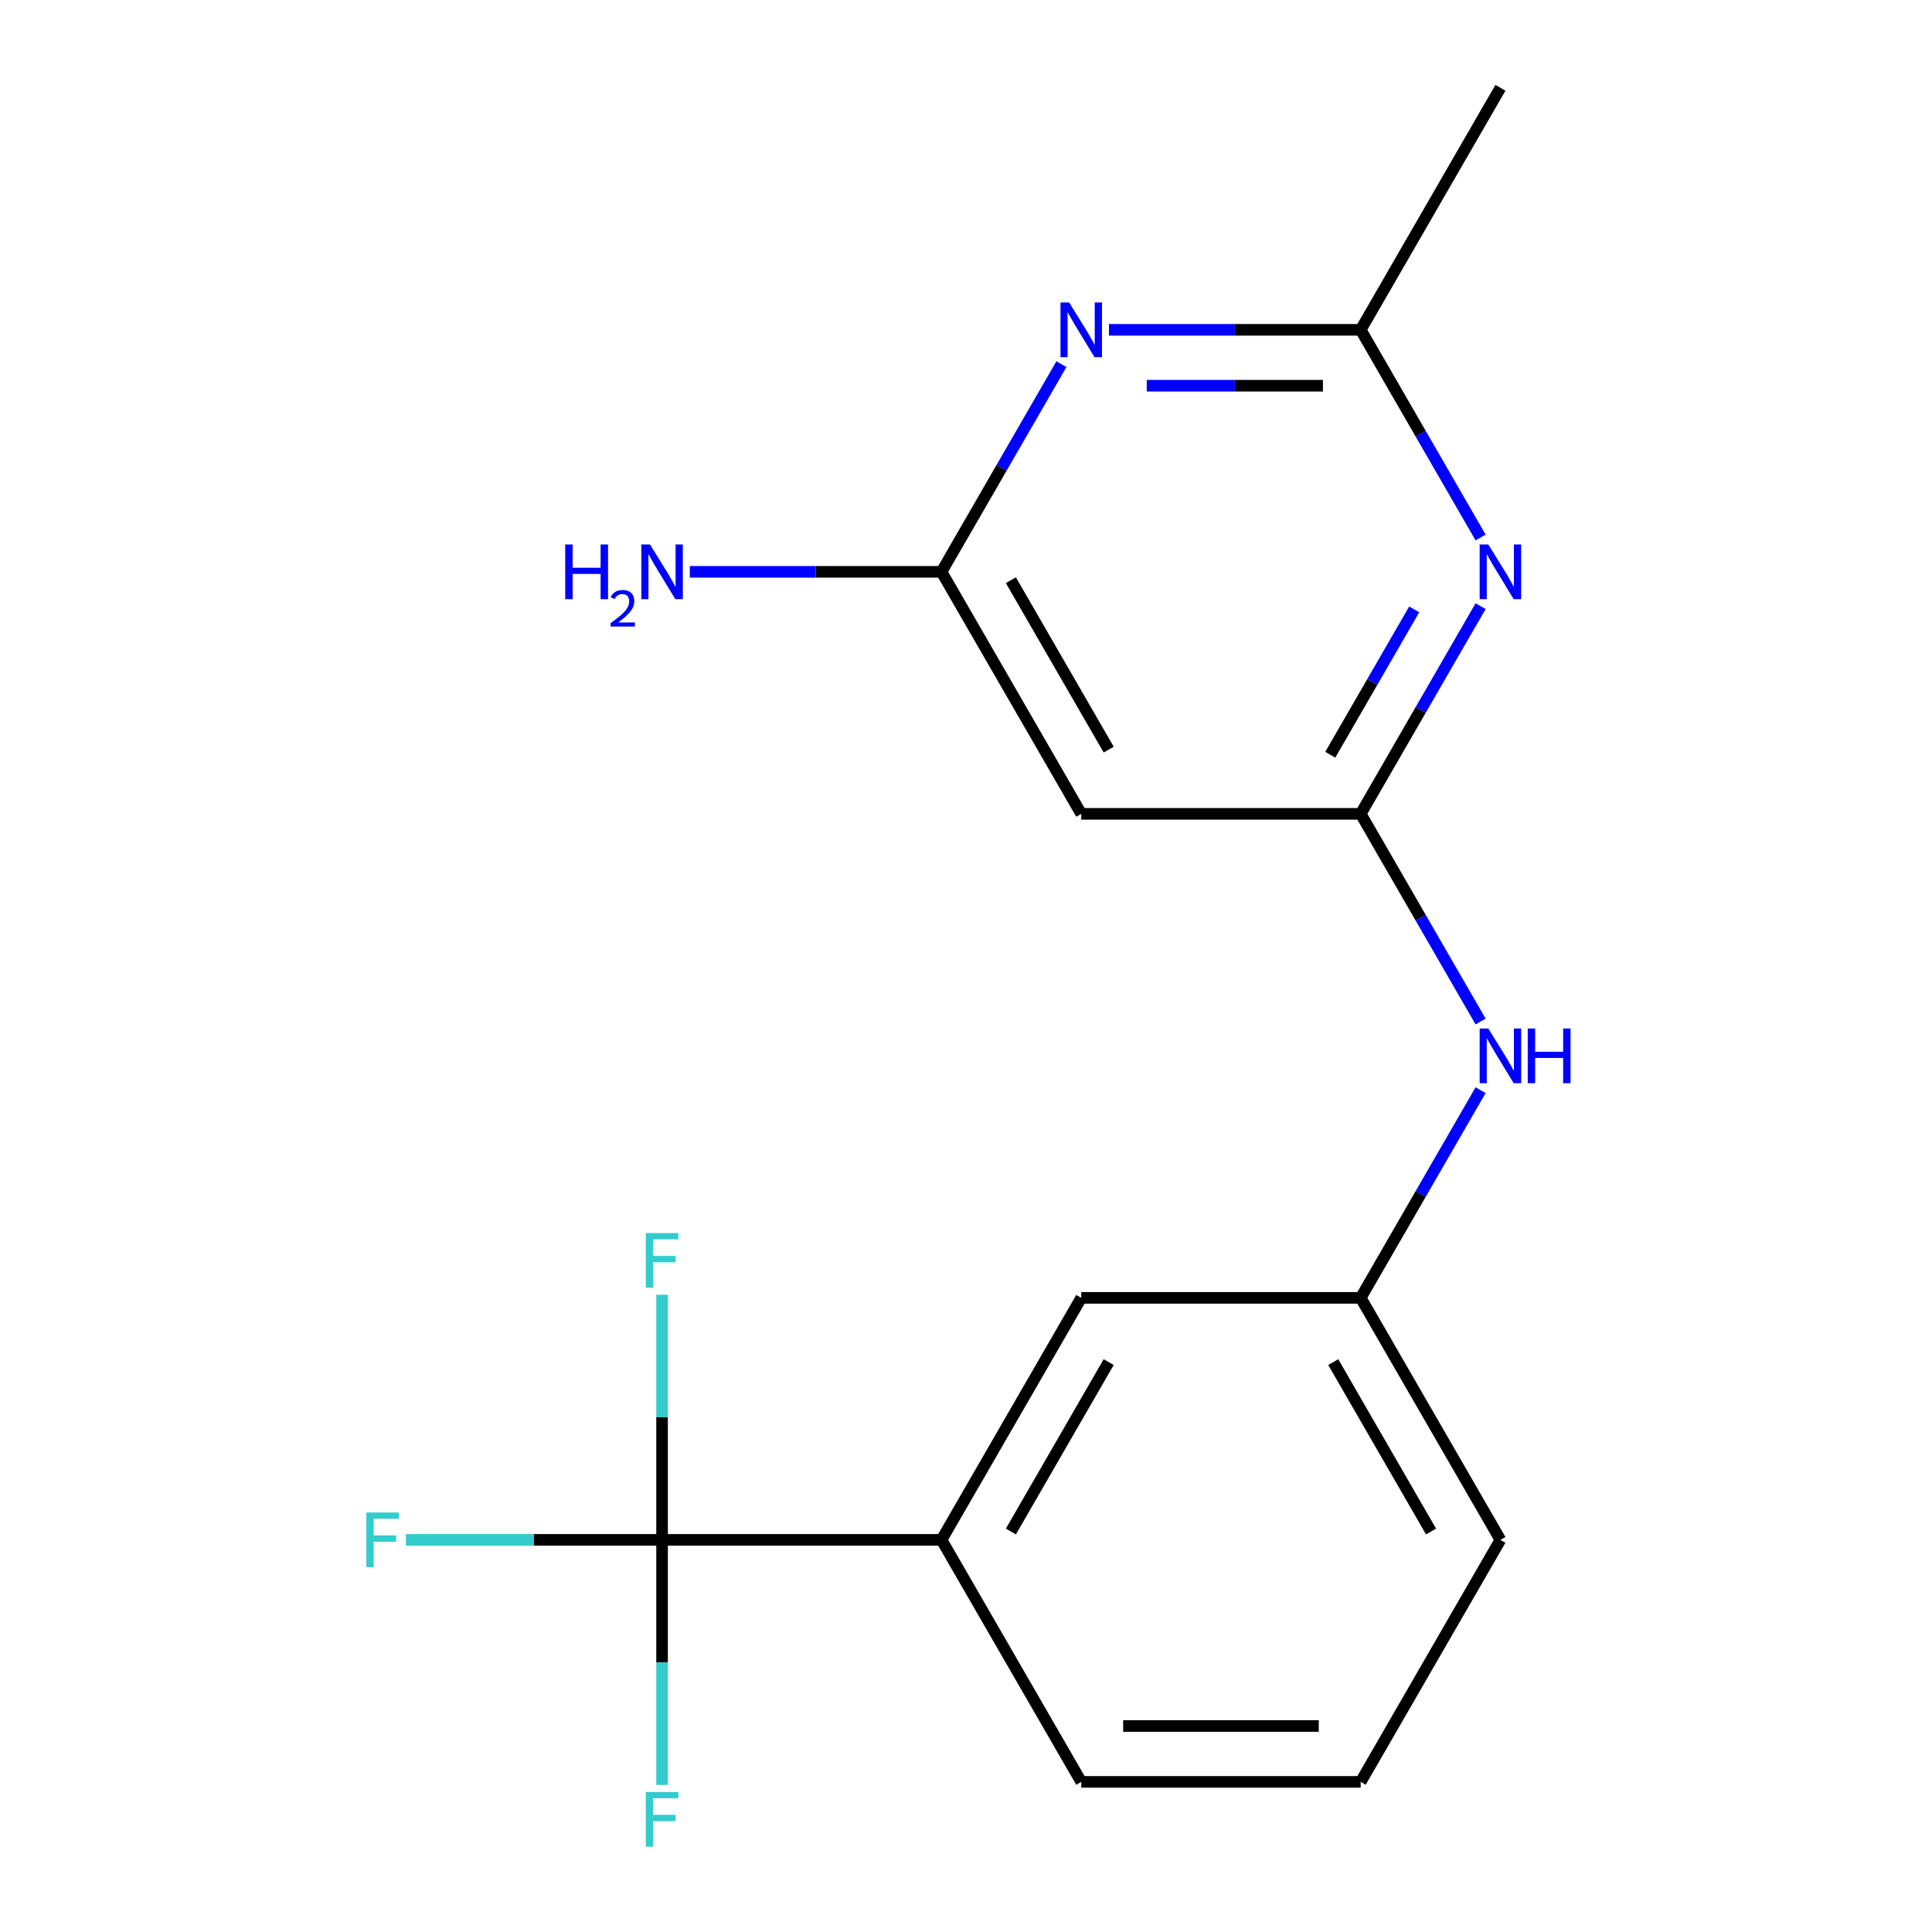 <?xml version='1.0' encoding='iso-8859-1'?>
<svg version='1.1' baseProfile='full'
              xmlns='http://www.w3.org/2000/svg'
                      xmlns:rdkit='http://www.rdkit.org/xml'
                      xmlns:xlink='http://www.w3.org/1999/xlink'
                  xml:space='preserve'
width='1000px' height='1000px' viewBox='0 0 1000 1000'>
<!-- END OF HEADER -->
<rect style='opacity:1.0;fill:#FFFFFF;stroke:none' width='1000' height='1000' x='0' y='0'> </rect>
<path class='bond-6' d='M 342.688,797.034 L 487.33,797.034' style='fill:none;fill-rule:evenodd;stroke:#000000;stroke-width:6px;stroke-linecap:butt;stroke-linejoin:miter;stroke-opacity:1' />
<path class='bond-10' d='M 342.688,797.034 L 276.386,797.034' style='fill:none;fill-rule:evenodd;stroke:#000000;stroke-width:6px;stroke-linecap:butt;stroke-linejoin:miter;stroke-opacity:1' />
<path class='bond-10' d='M 276.386,797.034 L 210.083,797.034' style='fill:none;fill-rule:evenodd;stroke:#33CCCC;stroke-width:6px;stroke-linecap:butt;stroke-linejoin:miter;stroke-opacity:1' />
<path class='bond-11' d='M 342.688,797.034 L 342.688,733.601' style='fill:none;fill-rule:evenodd;stroke:#000000;stroke-width:6px;stroke-linecap:butt;stroke-linejoin:miter;stroke-opacity:1' />
<path class='bond-11' d='M 342.688,733.601 L 342.688,670.168' style='fill:none;fill-rule:evenodd;stroke:#33CCCC;stroke-width:6px;stroke-linecap:butt;stroke-linejoin:miter;stroke-opacity:1' />
<path class='bond-12' d='M 342.688,797.034 L 342.688,860.467' style='fill:none;fill-rule:evenodd;stroke:#000000;stroke-width:6px;stroke-linecap:butt;stroke-linejoin:miter;stroke-opacity:1' />
<path class='bond-12' d='M 342.688,860.467 L 342.688,923.899' style='fill:none;fill-rule:evenodd;stroke:#33CCCC;stroke-width:6px;stroke-linecap:butt;stroke-linejoin:miter;stroke-opacity:1' />
<path class='bond-0' d='M 704.292,421.244 L 735.321,474.988' style='fill:none;fill-rule:evenodd;stroke:#000000;stroke-width:6px;stroke-linecap:butt;stroke-linejoin:miter;stroke-opacity:1' />
<path class='bond-0' d='M 735.321,474.988 L 766.35,528.731' style='fill:none;fill-rule:evenodd;stroke:#0000FF;stroke-width:6px;stroke-linecap:butt;stroke-linejoin:miter;stroke-opacity:1' />
<path class='bond-1' d='M 704.292,421.244 L 735.321,367.501' style='fill:none;fill-rule:evenodd;stroke:#000000;stroke-width:6px;stroke-linecap:butt;stroke-linejoin:miter;stroke-opacity:1' />
<path class='bond-1' d='M 735.321,367.501 L 766.35,313.757' style='fill:none;fill-rule:evenodd;stroke:#0000FF;stroke-width:6px;stroke-linecap:butt;stroke-linejoin:miter;stroke-opacity:1' />
<path class='bond-1' d='M 688.548,390.657 L 710.268,353.036' style='fill:none;fill-rule:evenodd;stroke:#000000;stroke-width:6px;stroke-linecap:butt;stroke-linejoin:miter;stroke-opacity:1' />
<path class='bond-1' d='M 710.268,353.036 L 731.988,315.416' style='fill:none;fill-rule:evenodd;stroke:#0000FF;stroke-width:6px;stroke-linecap:butt;stroke-linejoin:miter;stroke-opacity:1' />
<path class='bond-5' d='M 704.292,421.244 L 559.651,421.244' style='fill:none;fill-rule:evenodd;stroke:#000000;stroke-width:6px;stroke-linecap:butt;stroke-linejoin:miter;stroke-opacity:1' />
<path class='bond-3' d='M 766.35,278.205 L 735.321,224.461' style='fill:none;fill-rule:evenodd;stroke:#0000FF;stroke-width:6px;stroke-linecap:butt;stroke-linejoin:miter;stroke-opacity:1' />
<path class='bond-3' d='M 735.321,224.461 L 704.292,170.718' style='fill:none;fill-rule:evenodd;stroke:#000000;stroke-width:6px;stroke-linecap:butt;stroke-linejoin:miter;stroke-opacity:1' />
<path class='bond-2' d='M 549.388,188.494 L 518.359,242.237' style='fill:none;fill-rule:evenodd;stroke:#0000FF;stroke-width:6px;stroke-linecap:butt;stroke-linejoin:miter;stroke-opacity:1' />
<path class='bond-2' d='M 518.359,242.237 L 487.33,295.981' style='fill:none;fill-rule:evenodd;stroke:#000000;stroke-width:6px;stroke-linecap:butt;stroke-linejoin:miter;stroke-opacity:1' />
<path class='bond-19' d='M 574.007,170.718 L 639.149,170.718' style='fill:none;fill-rule:evenodd;stroke:#0000FF;stroke-width:6px;stroke-linecap:butt;stroke-linejoin:miter;stroke-opacity:1' />
<path class='bond-19' d='M 639.149,170.718 L 704.292,170.718' style='fill:none;fill-rule:evenodd;stroke:#000000;stroke-width:6px;stroke-linecap:butt;stroke-linejoin:miter;stroke-opacity:1' />
<path class='bond-19' d='M 593.549,199.646 L 639.149,199.646' style='fill:none;fill-rule:evenodd;stroke:#0000FF;stroke-width:6px;stroke-linecap:butt;stroke-linejoin:miter;stroke-opacity:1' />
<path class='bond-19' d='M 639.149,199.646 L 684.749,199.646' style='fill:none;fill-rule:evenodd;stroke:#000000;stroke-width:6px;stroke-linecap:butt;stroke-linejoin:miter;stroke-opacity:1' />
<path class='bond-15' d='M 704.292,170.718 L 776.613,45.455' style='fill:none;fill-rule:evenodd;stroke:#000000;stroke-width:6px;stroke-linecap:butt;stroke-linejoin:miter;stroke-opacity:1' />
<path class='bond-4' d='M 487.33,295.981 L 559.651,421.244' style='fill:none;fill-rule:evenodd;stroke:#000000;stroke-width:6px;stroke-linecap:butt;stroke-linejoin:miter;stroke-opacity:1' />
<path class='bond-4' d='M 523.231,300.306 L 573.855,387.991' style='fill:none;fill-rule:evenodd;stroke:#000000;stroke-width:6px;stroke-linecap:butt;stroke-linejoin:miter;stroke-opacity:1' />
<path class='bond-13' d='M 487.33,295.981 L 422.187,295.981' style='fill:none;fill-rule:evenodd;stroke:#000000;stroke-width:6px;stroke-linecap:butt;stroke-linejoin:miter;stroke-opacity:1' />
<path class='bond-13' d='M 422.187,295.981 L 357.044,295.981' style='fill:none;fill-rule:evenodd;stroke:#0000FF;stroke-width:6px;stroke-linecap:butt;stroke-linejoin:miter;stroke-opacity:1' />
<path class='bond-8' d='M 487.33,797.034 L 559.651,671.771' style='fill:none;fill-rule:evenodd;stroke:#000000;stroke-width:6px;stroke-linecap:butt;stroke-linejoin:miter;stroke-opacity:1' />
<path class='bond-8' d='M 523.231,792.708 L 573.855,705.024' style='fill:none;fill-rule:evenodd;stroke:#000000;stroke-width:6px;stroke-linecap:butt;stroke-linejoin:miter;stroke-opacity:1' />
<path class='bond-14' d='M 487.33,797.034 L 559.651,922.297' style='fill:none;fill-rule:evenodd;stroke:#000000;stroke-width:6px;stroke-linecap:butt;stroke-linejoin:miter;stroke-opacity:1' />
<path class='bond-7' d='M 766.35,564.283 L 735.321,618.027' style='fill:none;fill-rule:evenodd;stroke:#0000FF;stroke-width:6px;stroke-linecap:butt;stroke-linejoin:miter;stroke-opacity:1' />
<path class='bond-7' d='M 735.321,618.027 L 704.292,671.771' style='fill:none;fill-rule:evenodd;stroke:#000000;stroke-width:6px;stroke-linecap:butt;stroke-linejoin:miter;stroke-opacity:1' />
<path class='bond-9' d='M 559.651,671.771 L 704.292,671.771' style='fill:none;fill-rule:evenodd;stroke:#000000;stroke-width:6px;stroke-linecap:butt;stroke-linejoin:miter;stroke-opacity:1' />
<path class='bond-18' d='M 704.292,671.771 L 776.613,797.034' style='fill:none;fill-rule:evenodd;stroke:#000000;stroke-width:6px;stroke-linecap:butt;stroke-linejoin:miter;stroke-opacity:1' />
<path class='bond-18' d='M 690.087,705.024 L 740.712,792.708' style='fill:none;fill-rule:evenodd;stroke:#000000;stroke-width:6px;stroke-linecap:butt;stroke-linejoin:miter;stroke-opacity:1' />
<path class='bond-16' d='M 559.651,922.297 L 704.292,922.297' style='fill:none;fill-rule:evenodd;stroke:#000000;stroke-width:6px;stroke-linecap:butt;stroke-linejoin:miter;stroke-opacity:1' />
<path class='bond-16' d='M 581.347,893.369 L 682.596,893.369' style='fill:none;fill-rule:evenodd;stroke:#000000;stroke-width:6px;stroke-linecap:butt;stroke-linejoin:miter;stroke-opacity:1' />
<path class='bond-17' d='M 704.292,922.297 L 776.613,797.034' style='fill:none;fill-rule:evenodd;stroke:#000000;stroke-width:6px;stroke-linecap:butt;stroke-linejoin:miter;stroke-opacity:1' />
<path  class='atom-2' d='M 770.353 281.821
L 779.633 296.821
Q 780.553 298.301, 782.033 300.981
Q 783.513 303.661, 783.593 303.821
L 783.593 281.821
L 787.353 281.821
L 787.353 310.141
L 783.473 310.141
L 773.513 293.741
Q 772.353 291.821, 771.113 289.621
Q 769.913 287.421, 769.553 286.741
L 769.553 310.141
L 765.873 310.141
L 765.873 281.821
L 770.353 281.821
' fill='#0000FF'/>
<path  class='atom-3' d='M 553.391 156.558
L 562.671 171.558
Q 563.591 173.038, 565.071 175.718
Q 566.551 178.398, 566.631 178.558
L 566.631 156.558
L 570.391 156.558
L 570.391 184.878
L 566.511 184.878
L 556.551 168.478
Q 555.391 166.558, 554.151 164.358
Q 552.951 162.158, 552.591 161.478
L 552.591 184.878
L 548.911 184.878
L 548.911 156.558
L 553.391 156.558
' fill='#0000FF'/>
<path  class='atom-8' d='M 770.353 532.347
L 779.633 547.347
Q 780.553 548.827, 782.033 551.507
Q 783.513 554.187, 783.593 554.347
L 783.593 532.347
L 787.353 532.347
L 787.353 560.667
L 783.473 560.667
L 773.513 544.267
Q 772.353 542.347, 771.113 540.147
Q 769.913 537.947, 769.553 537.267
L 769.553 560.667
L 765.873 560.667
L 765.873 532.347
L 770.353 532.347
' fill='#0000FF'/>
<path  class='atom-8' d='M 790.753 532.347
L 794.593 532.347
L 794.593 544.387
L 809.073 544.387
L 809.073 532.347
L 812.913 532.347
L 812.913 560.667
L 809.073 560.667
L 809.073 547.587
L 794.593 547.587
L 794.593 560.667
L 790.753 560.667
L 790.753 532.347
' fill='#0000FF'/>
<path  class='atom-11' d='M 189.627 782.874
L 206.467 782.874
L 206.467 786.114
L 193.427 786.114
L 193.427 794.714
L 205.027 794.714
L 205.027 797.994
L 193.427 797.994
L 193.427 811.194
L 189.627 811.194
L 189.627 782.874
' fill='#33CCCC'/>
<path  class='atom-12' d='M 334.268 638.232
L 351.108 638.232
L 351.108 641.472
L 338.068 641.472
L 338.068 650.072
L 349.668 650.072
L 349.668 653.352
L 338.068 653.352
L 338.068 666.552
L 334.268 666.552
L 334.268 638.232
' fill='#33CCCC'/>
<path  class='atom-13' d='M 334.268 927.515
L 351.108 927.515
L 351.108 930.755
L 338.068 930.755
L 338.068 939.355
L 349.668 939.355
L 349.668 942.635
L 338.068 942.635
L 338.068 955.835
L 334.268 955.835
L 334.268 927.515
' fill='#33CCCC'/>
<path  class='atom-14' d='M 292.555 281.821
L 296.395 281.821
L 296.395 293.861
L 310.875 293.861
L 310.875 281.821
L 314.715 281.821
L 314.715 310.141
L 310.875 310.141
L 310.875 297.061
L 296.395 297.061
L 296.395 310.141
L 292.555 310.141
L 292.555 281.821
' fill='#0000FF'/>
<path  class='atom-14' d='M 316.088 309.147
Q 316.775 307.379, 318.411 306.402
Q 320.048 305.399, 322.319 305.399
Q 325.143 305.399, 326.727 306.93
Q 328.311 308.461, 328.311 311.18
Q 328.311 313.952, 326.252 316.539
Q 324.219 319.127, 319.995 322.189
L 328.628 322.189
L 328.628 324.301
L 316.035 324.301
L 316.035 322.532
Q 319.52 320.051, 321.579 318.203
Q 323.665 316.355, 324.668 314.691
Q 325.671 313.028, 325.671 311.312
Q 325.671 309.517, 324.774 308.514
Q 323.876 307.511, 322.319 307.511
Q 320.814 307.511, 319.811 308.118
Q 318.807 308.725, 318.095 310.071
L 316.088 309.147
' fill='#0000FF'/>
<path  class='atom-14' d='M 336.428 281.821
L 345.708 296.821
Q 346.628 298.301, 348.108 300.981
Q 349.588 303.661, 349.668 303.821
L 349.668 281.821
L 353.428 281.821
L 353.428 310.141
L 349.548 310.141
L 339.588 293.741
Q 338.428 291.821, 337.188 289.621
Q 335.988 287.421, 335.628 286.741
L 335.628 310.141
L 331.948 310.141
L 331.948 281.821
L 336.428 281.821
' fill='#0000FF'/>
</svg>
